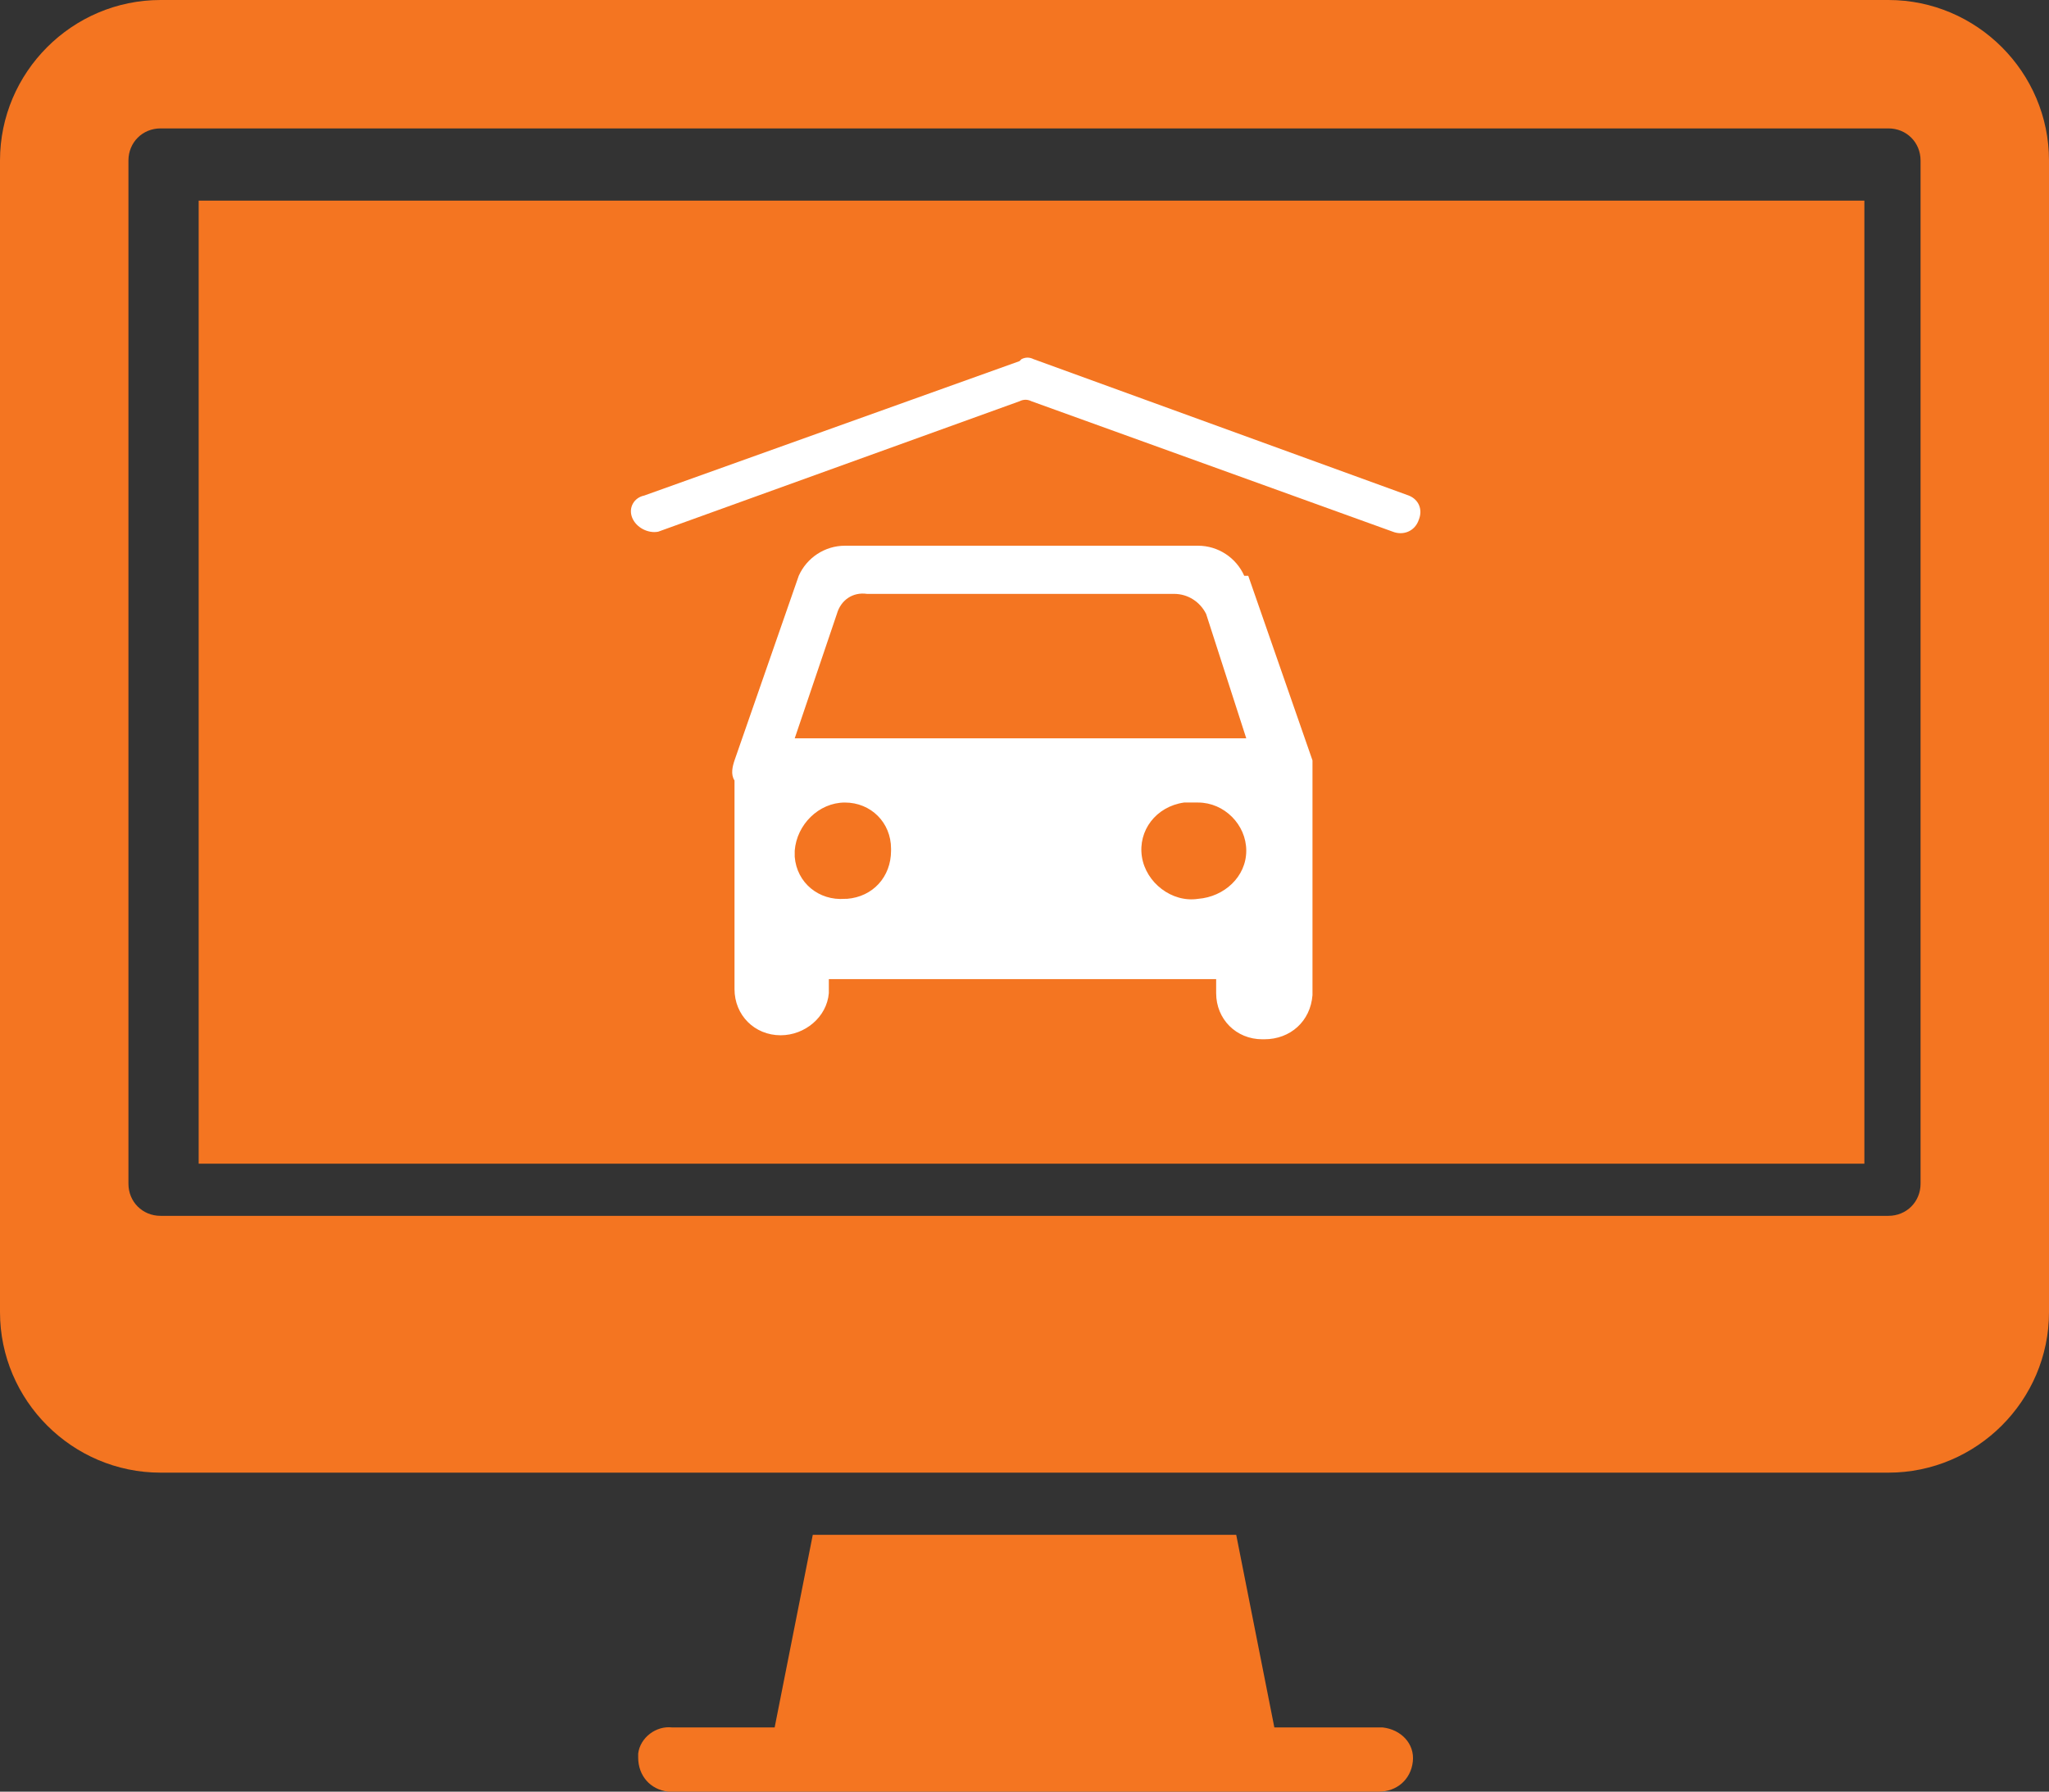 <?xml version="1.0" encoding="UTF-8"?><svg id="Calque_2" xmlns="http://www.w3.org/2000/svg" width="102.1" height="89.3" viewBox="0 0 102.1 89.3"><rect x="0" y="0" width="102.1" height="89.3" fill="#333333" stroke="none"/><defs><style>.cls-1{fill:#f47521;}.cls-2{fill:#fff;}</style></defs><g id="Layer_1"><g id="Group_19113"><path id="Path_77783" class="cls-1" d="m94.1,0H8C3.6,0,0,3.6,0,8v57.4c0,4.4,3.6,8,8,8h86.1c4.4,0,8-3.6,8-8V8c0-4.4-3.6-8-8-8Zm1.6,59c0,.9-.7,1.6-1.6,1.6H8c-.9,0-1.6-.7-1.6-1.6h0V8c0-.9.7-1.6,1.6-1.6h86.1c.9,0,1.6.7,1.6,1.6h0v51Z"/><rect id="Rectangle_3430" class="cls-1" x="9.9" y="10" width="83" height="48"/><path id="Path_77784" class="cls-1" d="m68.6,86.1h-5.1l-1.9-9.6h-21.1l-1.9,9.6h-5.1c-.8-.1-1.6.5-1.7,1.3,0,0,0,.1,0,.2,0,.9.6,1.6,1.5,1.7,0,0,0,0,0,0h35.4c.9,0,1.6-.6,1.7-1.5s-.6-1.6-1.5-1.7h-.3Z"/></g><path class="cls-2" d="m62,28.7c-.4-.9-1.3-1.5-2.3-1.5h-17.6c-1,0-1.9.6-2.3,1.5l-3.2,9.2c-.1.3-.2.7,0,1v10.4c0,1.3,1,2.3,2.3,2.3h0c1.2,0,2.3-.9,2.4-2.1h0v-.7h19.3v.7c0,1.3,1,2.3,2.3,2.3,0,0,0,0,.1,0,1.3,0,2.3-.9,2.4-2.2,0,0,0,0,0-.1h0v-10.6c0-.3,0-.7,0-1l-3.2-9.2Zm-19.9,16.1c-1.3.1-2.4-.8-2.5-2.1,0,0,0,0,0,0h0v-.3c.1-1.3,1.2-2.4,2.5-2.4,1.3,0,2.3,1,2.3,2.3,0,0,0,0,0,.1,0,1.3-.9,2.3-2.2,2.4,0,0,0,0,0,0,0,0,0,0,0,0Zm17.6,0c-1.3.2-2.6-.8-2.8-2.1-.2-1.3.7-2.5,2.1-2.7,0,0,0,0,0,0,.2,0,.5,0,.7,0,1.3,0,2.4,1.1,2.4,2.4h0c0,1.3-1.1,2.3-2.4,2.4Zm-20.1-8l2.1-6.2c.2-.7.8-1.1,1.5-1h15.3c.7,0,1.3.4,1.6,1l2,6.2h-22.5Z"/><path class="cls-2" d="m50.8,18l-18.7,6.7c-.5.1-.8.6-.6,1.1,0,0,0,0,0,0h0c.2.5.8.8,1.3.7h0l18-6.5c.2-.1.4-.1.6,0l18,6.5c.5.2,1.1,0,1.3-.6,0,0,0,0,0,0h0c.2-.5,0-1-.5-1.2,0,0,0,0,0,0h0l-18.7-6.8c-.2-.1-.4-.1-.6,0Z"/></g></svg>